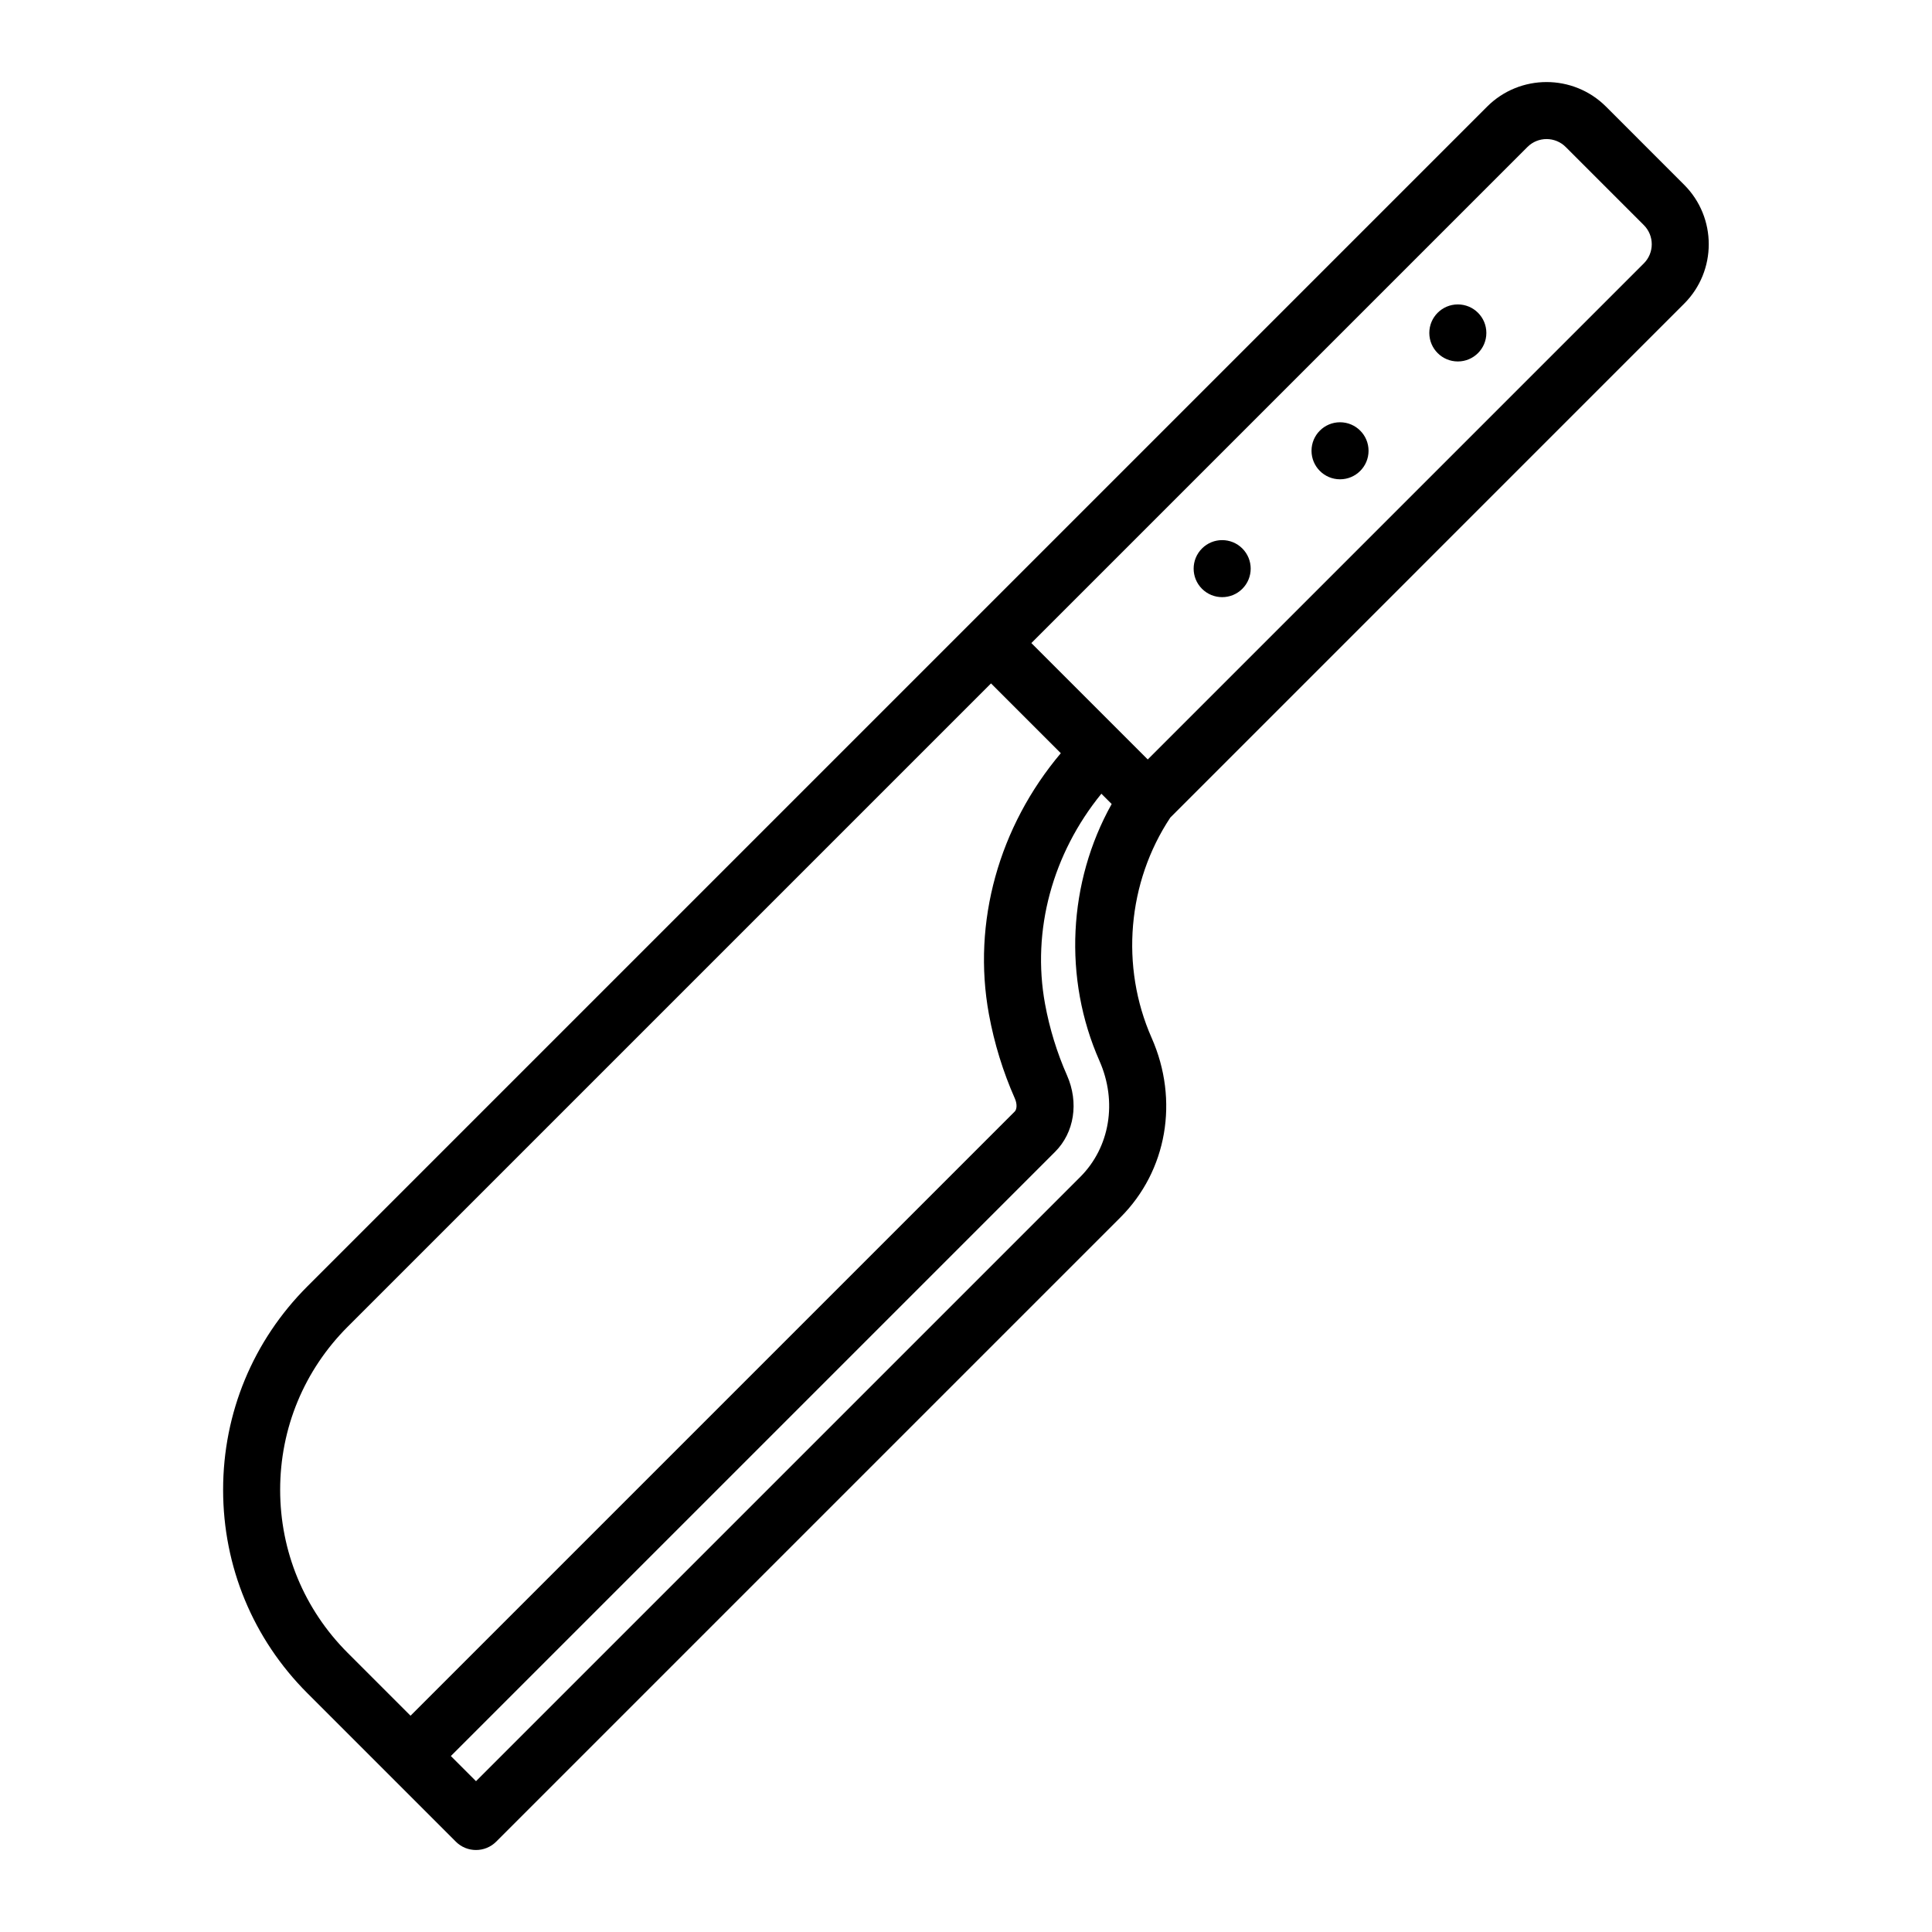<?xml version="1.0" encoding="UTF-8"?>
<!-- Uploaded to: SVG Repo, www.svgrepo.com, Generator: SVG Repo Mixer Tools -->
<svg fill="#000000" width="800px" height="800px" version="1.1" viewBox="144 144 512 512" xmlns="http://www.w3.org/2000/svg">
 <g>
  <path d="m264.8 632.06c1.477 1.477 3.41 2.211 5.344 2.211 1.934 0 3.871-0.734 5.344-2.211l165.46-165.46c12.328-12.328 15.566-30.988 8.254-47.539-8.363-18.914-6.445-41.23 4.949-58.406l136.17-136.18c8.688-8.688 8.688-22.816 0-31.504l-20.711-20.715c-8.691-8.68-22.816-8.68-31.508 0l-312.63 312.63c-14.402 14.398-22.344 33.555-22.344 53.922 0 20.367 7.934 39.52 22.344 53.922zm170.58-206.89c4.769 10.797 2.766 22.863-5.113 30.742l-160.12 160.12-6.664-6.664 160.12-160.12c5.106-5.098 6.348-13.055 3.164-20.27-2.66-6.019-4.621-12.391-5.82-18.918-3.582-19.523 2-39.832 14.93-55.715l2.727 2.727c-11.566 20.688-12.891 46.227-3.223 68.098zm113.41-242.22c2.797-2.797 7.34-2.793 10.137 0l20.711 20.711c2.793 2.797 2.793 7.34 0 10.133l-131.47 131.47-30.848-30.848zm-312.63 312.63 170.47-170.47 18.496 18.496c-16.414 19.457-23.523 44.793-19.051 69.188 1.414 7.699 3.723 15.199 6.863 22.293 0.695 1.57 0.516 2.938-0.023 3.477l-160.12 160.12-16.637-16.637c-11.551-11.547-17.914-26.902-17.914-43.238 0.004-16.328 6.363-31.684 17.914-43.23z"/>
  <path d="m473.23 300.04c2.953-2.953 2.953-7.738 0-10.688-2.953-2.953-7.738-2.953-10.688 0-2.953 2.953-2.953 7.738 0 10.688 2.953 2.949 7.742 2.949 10.688 0z"/>
  <path d="m506.68 263.46c0 4.176-3.383 7.559-7.559 7.559-4.172 0-7.555-3.383-7.555-7.559 0-4.172 3.383-7.555 7.555-7.555 4.176 0 7.559 3.383 7.559 7.555"/>
  <path d="m537.9 232.23c0 4.176-3.383 7.559-7.559 7.559-4.172 0-7.559-3.383-7.559-7.559 0-4.172 3.387-7.555 7.559-7.555 4.176 0 7.559 3.383 7.559 7.555"/>
 </g>
</svg>